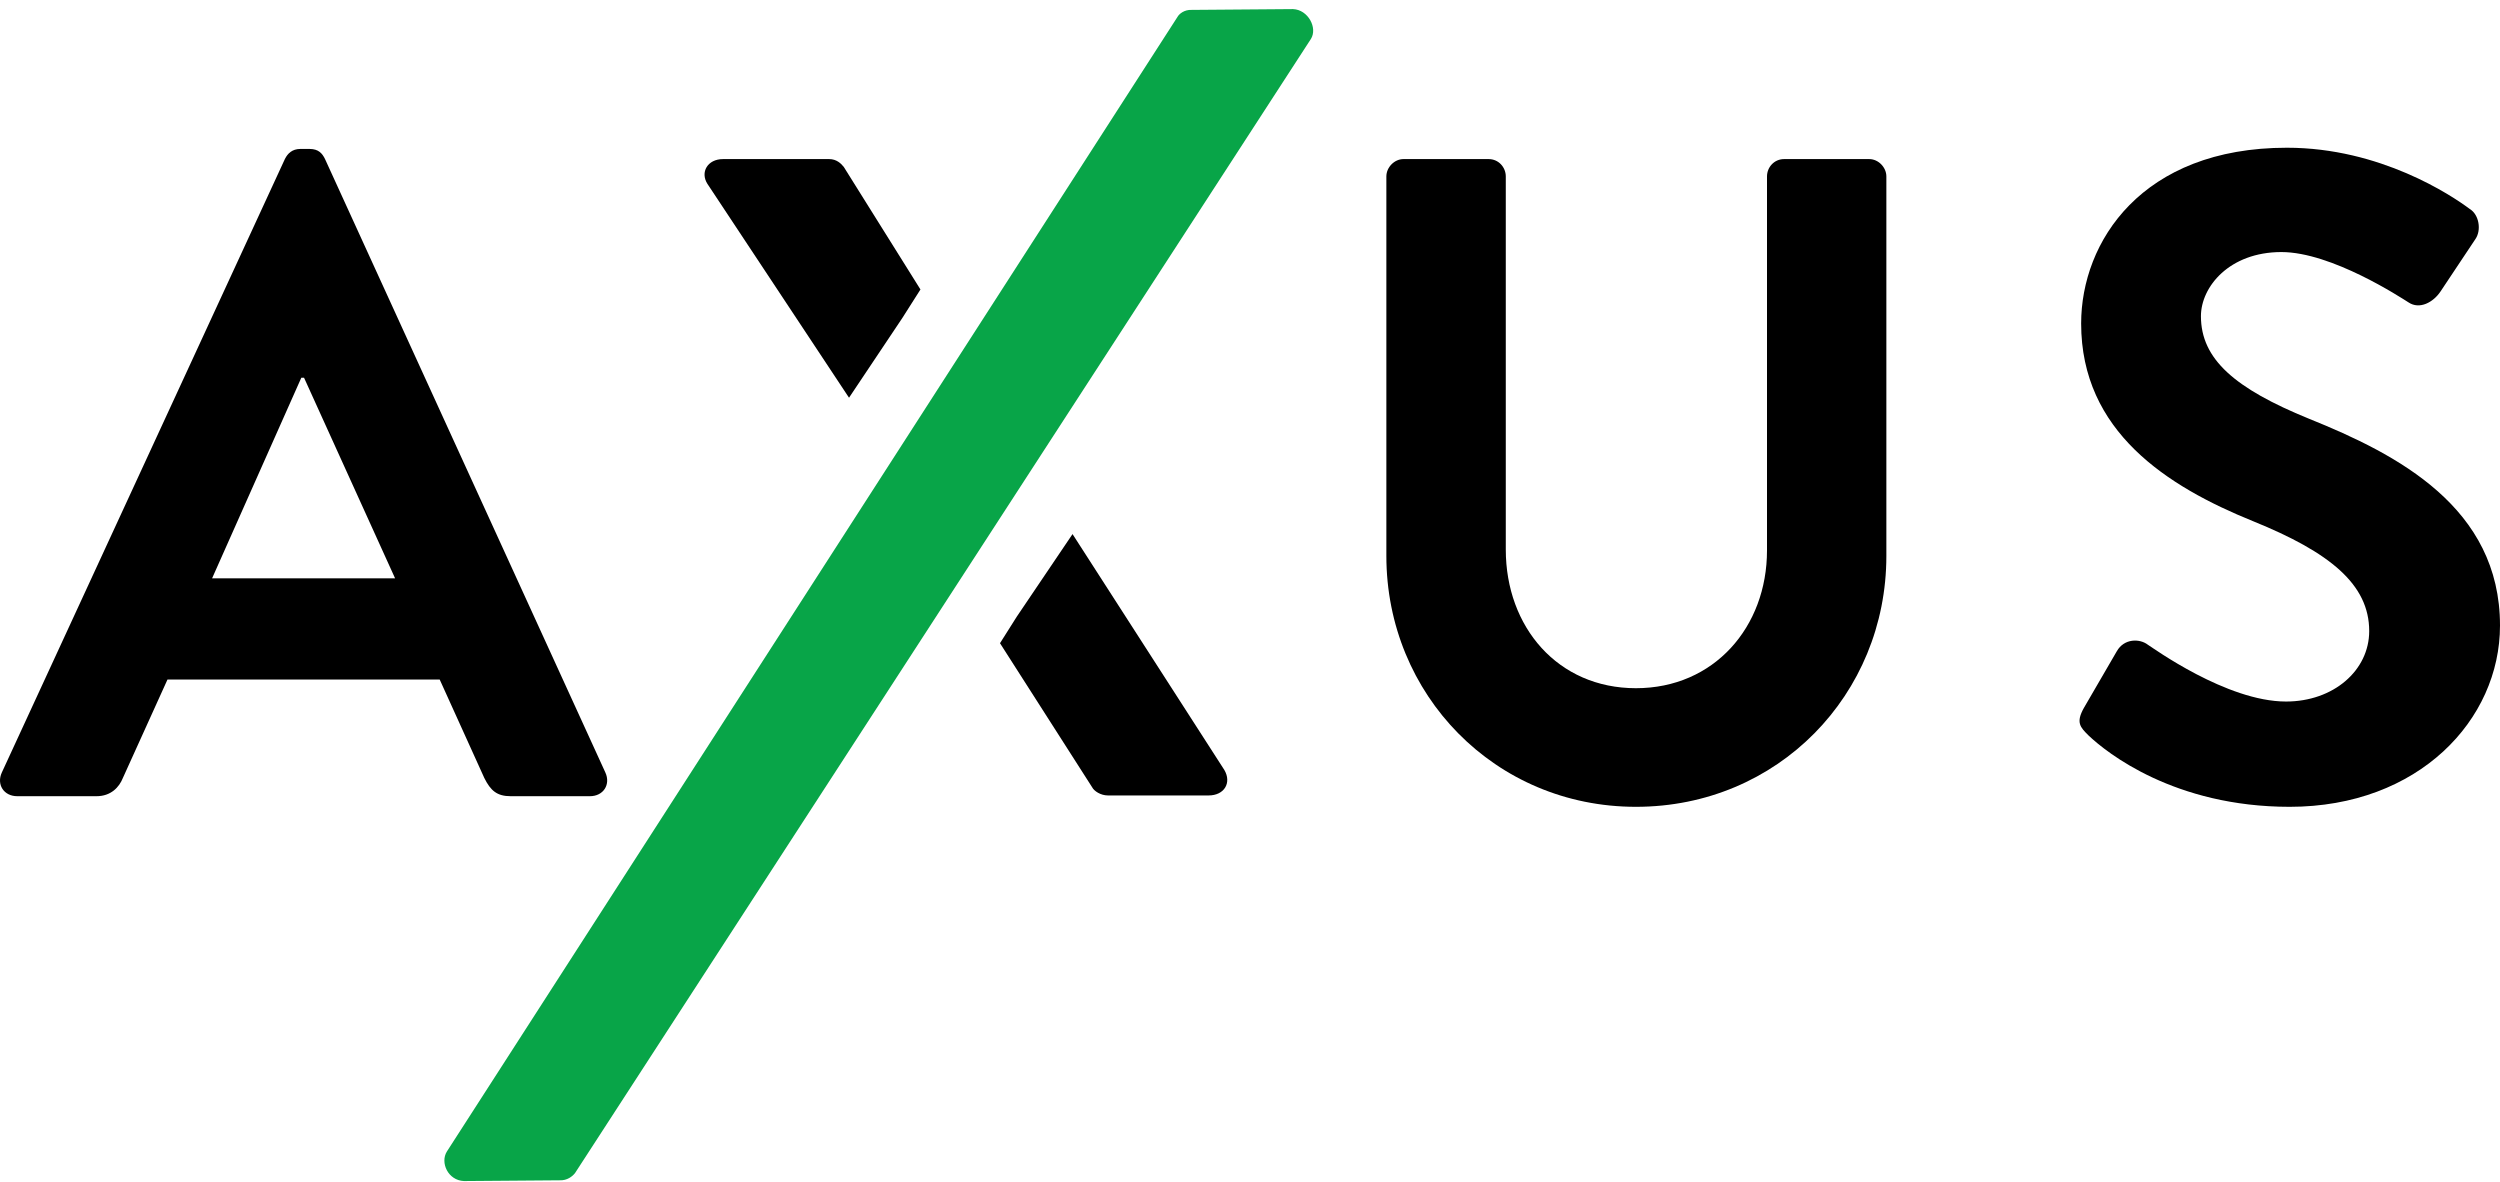 <?xml version="1.0" encoding="UTF-8" standalone="no"?>
<svg width="220px" height="104px" viewBox="0 0 220 104" version="1.1" xmlns="http://www.w3.org/2000/svg" xmlns:xlink="http://www.w3.org/1999/xlink">
    <!-- Generator: Sketch 40.3 (33839) - http://www.bohemiancoding.com/sketch -->
    <title>logo-axus</title>
    <desc>Created with Sketch.</desc>
    <defs></defs>
    <g id="Home-Page---Rebbeca-w/-Grid" stroke="none" stroke-width="1" fill="none" fill-rule="evenodd">
        <g id="Large---960px-Grid" transform="translate(-230, -24)">
            <g id="header">
                <g id="logo-axus" transform="translate(230, 24)">
                    <g id="Group-4">
                        <path d="M115.358,3.431 C115.969,2.463 115.118,0.851 113.783,0.8 L104.858,0.871 C104.229,0.846 103.765,1.209 103.605,1.51 L39.328,101.329 C38.715,102.301 39.419,103.875 40.83,103.933 L49.277,103.866 C49.905,103.89 50.372,103.526 50.603,103.229 L115.358,3.431" id="Fill-1" fill="#08A548"></path>
                        <path d="M34.768,50.893 L26.756,33.241 L26.515,33.241 L18.664,50.893 L34.768,50.893 L34.768,50.893 Z M0.161,67.981 L25.073,13.988 C25.313,13.507 25.716,13.107 26.434,13.107 L27.238,13.107 C28.039,13.107 28.359,13.507 28.598,13.988 L53.272,67.981 C53.752,69.025 53.111,70.066 51.909,70.066 L44.943,70.066 C43.741,70.066 43.177,69.586 42.618,68.461 L38.693,59.798 L14.739,59.798 L10.813,68.461 C10.494,69.265 9.772,70.066 8.49,70.066 L1.522,70.066 C0.323,70.066 -0.321,69.025 0.161,67.981 L0.161,67.981 Z" id="Fill-3" fill="#000000"></path>
                    </g>
                    <path d="M122,15.525 C122,14.721 122.709,14 123.502,14 L131.007,14 C131.875,14 132.509,14.721 132.509,15.525 L132.509,48.361 C132.509,55.183 137.088,60.562 143.961,60.562 C150.833,60.562 155.496,55.183 155.496,48.44 L155.496,15.525 C155.496,14.721 156.128,14 156.996,14 L164.498,14 C165.292,14 166,14.721 166,15.525 L166,48.922 C166,61.125 156.445,71 143.961,71 C131.558,71 122,61.125 122,48.922 L122,15.525" id="Fill-5" fill="#000000"></path>
                    <path d="M183.381,62.299 L186.282,57.305 C186.923,56.177 188.291,56.177 189.017,56.741 C189.418,56.981 195.936,61.735 201.167,61.735 C205.353,61.735 208.49,58.995 208.49,55.533 C208.49,51.423 205.03,48.606 198.269,45.865 C190.705,42.803 183.141,37.971 183.141,28.466 C183.141,21.294 188.454,13 201.247,13 C209.459,13 215.736,17.187 217.344,18.394 C218.149,18.88 218.392,20.249 217.826,21.054 L214.769,25.644 C214.126,26.613 212.918,27.258 211.954,26.613 C211.308,26.209 205.192,22.181 200.764,22.181 C196.179,22.181 193.682,25.243 193.682,27.821 C193.682,31.607 196.661,34.185 203.181,36.844 C210.987,39.985 220,44.658 220,55.049 C220,63.347 212.836,71 201.49,71 C191.351,71 185.393,66.245 183.784,64.714 C183.059,63.991 182.659,63.587 183.381,62.299" id="Fill-6" fill="#000000"></path>
                    <path d="M74.714,35 L79.399,27.993 L81,25.474 L74.259,14.698 C74.018,14.388 73.614,14 72.97,14 L63.624,14 C62.251,14 61.607,15.167 62.251,16.177 L74.714,35" id="Fill-7" fill="#000000"></path>
                    <path d="M94.383,47 L89.471,54.274 L88,56.602 L96.11,69.281 C96.27,69.602 96.847,70 97.502,70 L106.352,70 C107.745,70 108.399,68.882 107.745,67.762 L94.383,47" id="Fill-8" fill="#000000"></path>
                </g>
            </g>
        </g>
    </g>
</svg>
